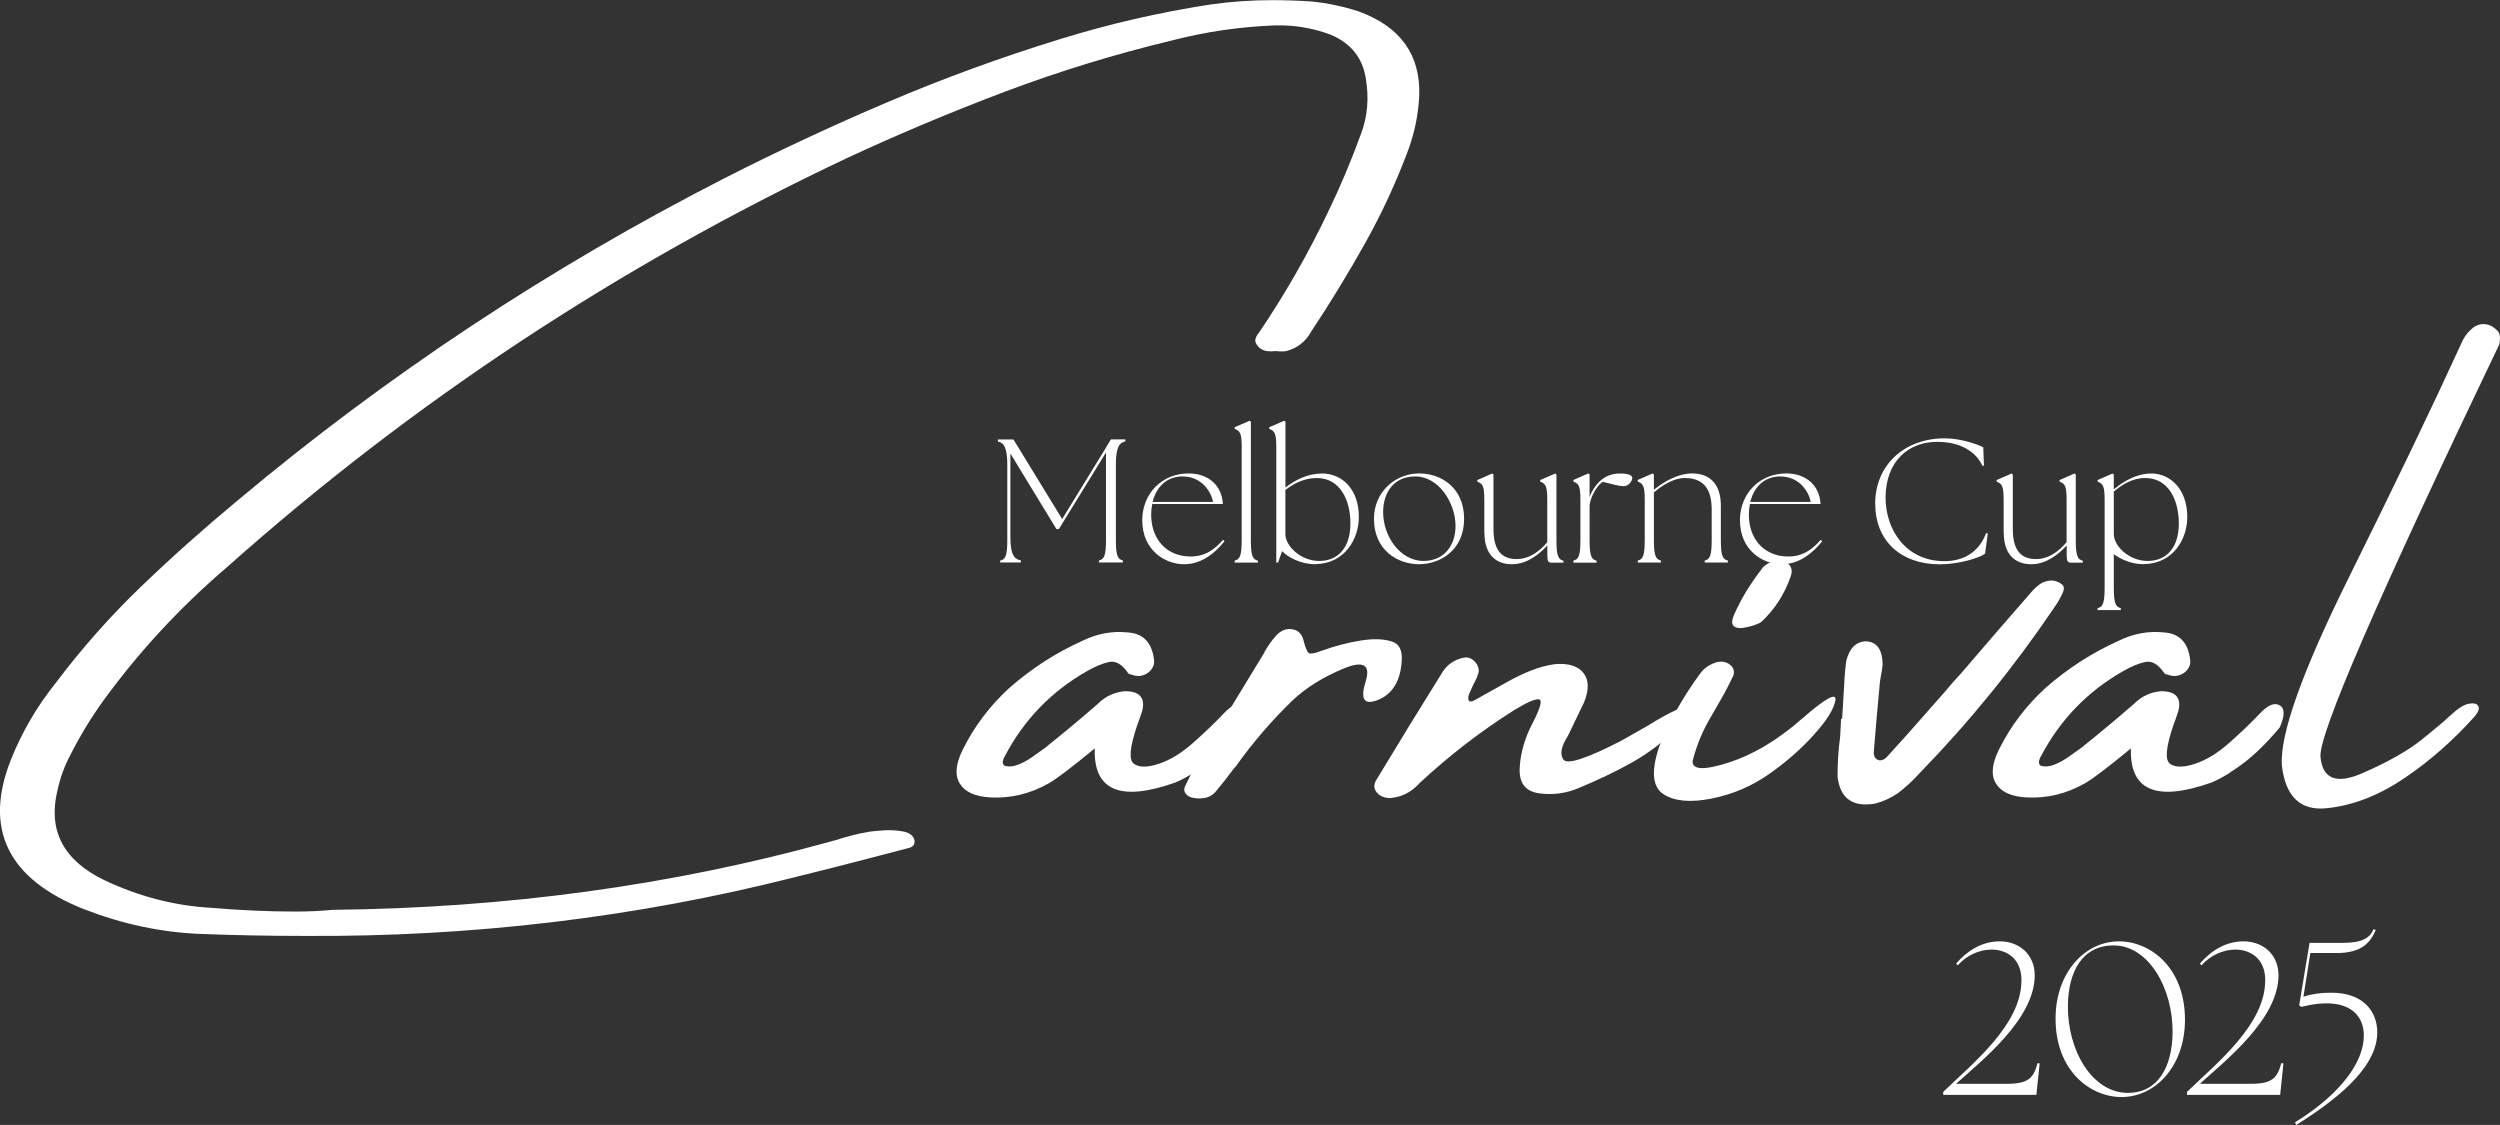 <?xml version="1.0" encoding="UTF-8"?>
<svg id="uuid-fc8a457f-7797-4693-86ba-2f9269d74584" data-name="Layer 2" xmlns="http://www.w3.org/2000/svg" viewBox="0 0 349.1 157.09">
  <rect x="0" y="0" width="349.1" height="157.09" fill="#333333" stroke="none"/>
  <defs>
    <style>
      .uuid-63017131-779f-4e53-a125-0c81eb45ce94 {
        fill: #fff;
      }
    </style>
  </defs>
  <g id="uuid-74f42885-6fd3-4128-af1c-c001029dcbfd" data-name="Layer 1">
    <g>
      <g>
        <path class="uuid-63017131-779f-4e53-a125-0c81eb45ce94" d="M178.04,49.02c-.36.06-.74.06-1.16,0-.41-.06-.77-.24-1.08-.52-.41-.41-.57-.79-.49-1.13s.25-.66.51-.94c3.6-5.32,6.79-10.89,9.58-16.72,1.74-3.59,3.3-7.29,4.68-11.1.88-2.36,1.1-4.9.65-7.6-.44-2.9-2.06-4.94-4.85-6.14-2.17-.82-4.4-1.26-6.68-1.32h-1.23c-4.85.19-9.6.88-14.24,2.08-8.01,1.92-15.79,4.31-23.34,7.15-7.55,2.85-14.95,5.96-22.2,9.33-31.83,15.05-60.64,34.07-86.45,57.05-6.49,5.54-12.25,11.74-17.26,18.61-1.75,2.42-3.31,4.99-4.68,7.7-.8,1.51-1.39,3.13-1.77,4.87-1.37,5.6.8,9.79,6.53,12.56,4.86,2.3,9.85,3.59,14.97,3.87,4.01.34,7.92.52,11.73.52,1.79,0,3.52-.08,5.17-.24,24.26-.25,47.33-3.4,69.23-9.45.37-.12.72-.22,1.05-.28,1.48-.5,3.05-.9,4.69-1.18.39-.06,1.07-.13,2.04-.19.97-.06,1.89,0,2.74.17.86.17,1.36.58,1.52,1.21.04.35-.03.61-.21.78-.18.17-.44.29-.77.35-1.34.35-2.67.69-3.98,1.04-3.96,1.04-7.92,2.05-11.87,3.02-22.12,5.6-44.93,8.33-68.44,8.17-4.85,0-9.68-.09-14.49-.28-5.45-.22-10.85-1.37-16.21-3.45-10.64-4.22-14.04-11.18-10.21-20.87,1.55-3.87,3.64-7.45,6.26-10.72,3.65-4.85,7.64-9.35,11.97-13.51,4.33-4.16,8.84-8.17,13.51-12.04,20.8-17.44,43.45-32.43,67.96-44.96,7.49-3.81,15.11-7.36,22.84-10.65,7.73-3.29,15.68-6.19,23.85-8.71,6.87-2.14,13.9-3.76,21.09-4.87,2.9-.41,5.76-.61,8.6-.61,1.86,0,3.72.06,5.58.19,2.18.22,4.35.68,6.51,1.37,5.88,2.14,8.71,6.09,8.49,11.85-.13,2.55-.63,5-1.48,7.37-1.69,4.56-3.72,8.96-6.08,13.17-2.36,4.22-4.88,8.34-7.55,12.37-.77,1.39-1.93,2.28-3.47,2.69-.48.06-.93.06-1.32,0h-.24Z"/>
        <path class="uuid-63017131-779f-4e53-a125-0c81eb45ce94" d="M173.65,98.49c.73.42.73,1.46,0,3.09-.99,1.2-2.03,2.31-3.13,3.35-1.1,1.04-2.29,1.97-3.59,2.79-.09,0-.13.03-.11.1-.87.57-1.77,1.05-2.72,1.46-7.67,2.71-11.42,1.12-11.23-4.77-3.22,2.65-5.35,4.27-6.4,4.86-2.6,1.48-5.34,2.14-8.22,1.98-2.12-.12-3.53-.78-4.24-1.96-.71-1.18-.55-2.78.47-4.79,1.58-3.18,3.72-6.01,6.42-8.5,3.15-2.77,6.6-4.99,10.34-6.66,2-.97,4.07-1.35,6.22-1.13,2.12.13,3.34,1.34,3.66,3.64.15.69-.06,1.31-.62,1.84-.75.63-1.58.77-2.47.42-.06,0-.15-.02-.25-.05-.1-.03-.18-.08-.23-.14-.86-1.26-1.75-1.79-2.68-1.58-.93.2-1.94.62-3.04,1.25-4.99,2.83-8.82,6.79-11.49,11.85-.15.22-.25.46-.3.73-.04.27.02.48.2.64.56.19,1.19.15,1.9-.12.71-.27,1.42-.66,2.14-1.18.72-.52,1.33-.95,1.82-1.3l.15-.14c2.4-1.92,4.76-3.89,7.07-5.9,1.04-1.04,2.29-1.62,3.76-1.75,2.08,0,2.88.93,2.41,2.79-.23.69-.47,1.39-.73,2.08-1.01,2.99-1.15,4.75-.42,5.27.73.52,1.88.52,3.47,0,1.59-.52,3.21-1.51,4.85-2.98,1.65-1.46,3.04-2.8,4.18-4.01,1.14-1.21,2.07-1.61,2.8-1.18Z"/>
        <path class="uuid-63017131-779f-4e53-a125-0c81eb45ce94" d="M195.59,93.55c-.42,2.17-1.53,3.59-3.33,4.25-1.8.66-2.32-.2-1.57-2.6.75-2.39-.3-3-3.13-1.82-2.83,1.18-5.21,2.67-7.11,4.46-2.91,2.83-5.54,5.89-7.87,9.16-.26.28-.46.52-.59.71-.67.91-1.34,1.78-2.04,2.6-.42.57-.92.92-1.49,1.06-.57.14-1.12.17-1.66.07-.55-.06-.96-.27-1.23-.61-.26-.35-.26-.75,0-1.23.4-.85.86-1.72,1.38-2.6,3.15-5.26,6.33-10.53,9.57-15.82.04-.06.07-.12.08-.19.47-.82,1.01-1.57,1.62-2.27.67-.69,1.41-.98,2.22-.85.81.13,1.33.61,1.56,1.46.27,1.1.53,1.72.78,1.87.25.14.82.04,1.72-.31,1.93-.69,3.79-1.18,5.6-1.46,1.8-.28,3.27-.21,4.41.21,1.14.42,1.5,1.72,1.07,3.9Z"/>
        <path class="uuid-63017131-779f-4e53-a125-0c81eb45ce94" d="M233.46,102.43c-1.85,1.67-3.8,3.07-5.85,4.2-2.05,1.13-4.42,2.27-7.13,3.4-1.75.75-3.6,1.01-5.53.75-1.93-.25-2.85-1.43-2.74-3.54.11-2.11.71-4.2,1.81-6.28,1.11-2.14,1.39-3.24.85-3.31-.54-.06-1.71.46-3.51,1.56-4.67,2.96-9.05,6.34-13.14,10.15-1.13,1.26-2.49,1.95-4.09,2.08-.82,0-1.44-.26-1.87-.78-.43-.52-.46-1.08-.11-1.68,3.09-5.13,6.2-10.2,9.33-15.21.69-1.04,1.67-1.68,2.95-1.94.54-.09,1.02.07,1.45.5.43.43.63.91.61,1.44-.1.5-.34,1.1-.73,1.79-.19.41-.37.8-.54,1.18-.17.38-.23.69-.18.94.04.25.24.33.59.24.49-.25.97-.52,1.45-.8,1.24-.69,2.42-1.35,3.55-1.98,1.02-.57,2.08-1.07,3.17-1.51,1.09-.44,2.23-.74,3.41-.9,1.88-.13,3.19.3,3.93,1.28.74.98.76,2.33.06,4.06-.75,1.58-1.5,3.13-2.25,4.68-.94,1.45-1.16,2.55-.64,3.31.51.76,3.19-.11,8.04-2.6l3.66-2.08c3.47-2.14,5.32-2.94,5.54-2.41.44.63-.26,1.78-2.11,3.45Z"/>
        <path class="uuid-63017131-779f-4e53-a125-0c81eb45ce94" d="M253.26,102.64c-1.81,2-3.91,3.83-6.3,5.5-2.39,1.67-5.05,2.79-7.99,3.38-2.94.58-5.18.37-6.71-.64s-1.72-3.24-.54-6.71c1.45-3.59,3.38-7,5.79-10.25.54-.69,1.29-1.18,2.24-1.46.71-.16,1.31-.04,1.81.35.5.39.67.89.5,1.49-.54,1.13-1.12,2.27-1.77,3.4-.65,1.13-1.07,1.87-1.28,2.22-1.21,2.01-2.09,4.12-2.65,6.33-.09,1.26,1.58,1.34,5.01.24,3.42-1.1,6.82-3.12,10.19-6.07,3.37-2.94,4.94-3.81,4.73-2.6-.21,1.21-1.22,2.82-3.04,4.82ZM245.93,86.85c-.15.13-.48.28-.97.45-.5.17-1.03.3-1.58.38-.56.08-.99,0-1.28-.26-.3-.25-.29-.75.01-1.51.6-1.32,1.21-2.48,1.82-3.47.61-.99,1.38-2.08,2.3-3.28.62-.54,1.27-.83,1.93-.87.66-.05,1.2.13,1.62.52.42.39.52.94.29,1.63-.85,2.49-2.22,4.63-4.13,6.42Z"/>
        <path class="uuid-63017131-779f-4e53-a125-0c81eb45ce94" d="M288.04,82.79c-.32.69-.7,1.35-1.14,1.98-5.61,8.31-11.89,16.04-18.84,23.19-.94,1.04-1.95,1.97-3.02,2.79-1.02.69-2.08,1.18-3.19,1.46-3.14.54-4.89-.71-5.25-3.73-.01-1.89.11-3.76.36-5.62.05-.85.1-1.68.13-2.5h.14c.05-.57.08-1.12.11-1.65.08-1.38.16-2.77.24-4.16.05-.76.13-1.53.24-2.31.45-1.73,1.35-2.63,2.72-2.69,1.53.06,2.31,1.13,2.35,3.21-.05.57-.12,1.09-.23,1.56-.1.5-.16.96-.19,1.37-.29,3.05-.56,6.14-.81,9.26-.04.69.23,1.1.8,1.23.22,0,.42-.05.59-.14.17-.09.33-.22.47-.38,1.96-2.14,3.87-4.28,5.73-6.42.75-.85,1.48-1.68,2.21-2.5.8-.98,1.62-1.9,2.45-2.79,3.2-3.75,6.41-7.46,9.63-11.14.39-.47.82-.88,1.3-1.23.48-.35,1.06-.52,1.75-.52.55.06,1.03.27,1.42.62.13.13.19.3.18.52-.01.22-.07.43-.17.61Z"/>
        <path class="uuid-63017131-779f-4e53-a125-0c81eb45ce94" d="M318.34,98.49c.73.42.73,1.46,0,3.09-.99,1.2-2.03,2.31-3.13,3.35-1.1,1.04-2.29,1.97-3.59,2.79-.09,0-.13.03-.11.1-.87.57-1.77,1.05-2.72,1.46-7.67,2.71-11.42,1.12-11.23-4.77-3.22,2.65-5.35,4.27-6.4,4.86-2.6,1.48-5.34,2.14-8.22,1.98-2.12-.12-3.53-.78-4.24-1.96-.71-1.18-.55-2.78.47-4.79,1.58-3.18,3.72-6.01,6.42-8.5,3.15-2.77,6.6-4.99,10.34-6.66,2-.97,4.07-1.35,6.22-1.13,2.12.13,3.34,1.34,3.66,3.64.15.69-.06,1.31-.62,1.84-.75.63-1.58.77-2.47.42-.06,0-.15-.02-.25-.05-.1-.03-.18-.08-.23-.14-.86-1.26-1.75-1.79-2.68-1.58-.93.2-1.94.62-3.04,1.25-4.99,2.83-8.82,6.79-11.49,11.85-.15.22-.25.46-.3.73-.04.27.02.48.2.64.56.19,1.19.15,1.9-.12.71-.27,1.42-.66,2.14-1.18.72-.52,1.33-.95,1.82-1.3l.15-.14c2.4-1.92,4.76-3.89,7.07-5.9,1.04-1.04,2.29-1.62,3.76-1.75,2.08,0,2.88.93,2.41,2.79-.23.69-.47,1.39-.73,2.08-1.01,2.99-1.15,4.75-.42,5.27.73.52,1.88.52,3.47,0,1.59-.52,3.21-1.51,4.85-2.98,1.65-1.46,3.04-2.8,4.18-4.01,1.14-1.21,2.07-1.61,2.8-1.18Z"/>
        <path class="uuid-63017131-779f-4e53-a125-0c81eb45ce94" d="M342.04,100.02c1.1-1.04,2-1.62,2.7-1.75s1.14-.02,1.33.33c.18.35.02.82-.49,1.42-2.98,3.34-6.25,6.22-9.83,8.64-3.57,2.42-7.19,3.83-10.85,4.2-3.66.38-5.75-1.61-6.26-5.95-.31-4.31,2.82-13.1,9.39-26.35,6.57-13.25,11.79-24.12,15.66-32.59.3-.75.76-1.42,1.38-1.98.81-.76,1.71-.93,2.72-.52.33.16.66.41.99.76.33.35.4.96.23,1.84-16.94,35.33-25.27,54.53-24.98,57.62s2.22,3.85,5.82,2.29c3.6-1.56,6.4-3.15,8.41-4.77,2.01-1.62,3.26-2.68,3.77-3.19Z"/>
      </g>
      <g>
        <path class="uuid-63017131-779f-4e53-a125-0c81eb45ce94" d="M139.68,78.28c.69-.17.98-.59.98-2.85v-10.5c0-2.55-.52-3.09-1.32-3.29v-.27h2.18l6.8,11.11,6.13-9.99.02-.05.66-1.08h2.01v.27c-.81.2-1.32.74-1.32,3.29v10.5c0,2.26.29,2.67.98,2.85v.27h-3.34v-.27c.69-.17.98-.59.98-2.85v-12.24l-6.58,10.7h-.34l-6.43-10.55v11.65c0,2.55.56,3.09,1.47,3.29v.27h-2.9v-.27Z"/>
        <path class="uuid-63017131-779f-4e53-a125-0c81eb45ce94" d="M159.5,72.69c0-3.8,2.77-6.58,6.48-6.58,2.82,0,4.66,1.74,4.78,4.27h-9.86c-.1.47-.15.96-.15,1.47,0,3.56,2.26,5.86,5.5,5.86,1.99,0,3.29-.91,4.54-2.33l.2.2c-1.37,1.72-3.26,3.21-5.64,3.21-2.7,0-5.84-1.99-5.84-6.11ZM169.39,70.09c-.2-1.23-1.45-3.56-4.27-3.56-2.11,0-3.63,1.37-4.17,3.56h8.44Z"/>
        <path class="uuid-63017131-779f-4e53-a125-0c81eb45ce94" d="M172.41,78.28c.69-.17.98-.59.98-2.85v-13c0-2.01-.25-2.23-.98-2.55v-.22l2.09-.91.17.15v16.54c0,2.26.29,2.67.98,2.85v.27h-3.24v-.27Z"/>
        <path class="uuid-63017131-779f-4e53-a125-0c81eb45ce94" d="M179.03,76.96l-.56,1.59h-.25v-16.12c0-2.01-.25-2.23-.98-2.55v-.22l2.09-.91.17.15v9.18c1.37-1.06,3.07-1.96,5.15-1.96,2.72,0,5.1,2.16,5.1,6.06,0,3.07-1.96,6.55-6.11,6.6-1.96.02-3.85-.98-4.61-1.82ZM184.23,78.33c2.5,0,4.34-1.72,4.34-5.23,0-3.29-1.45-6.35-4.69-6.35-1.79,0-3.29.81-4.39,1.67v6.16c0,1.64,2.09,3.75,4.74,3.75Z"/>
        <path class="uuid-63017131-779f-4e53-a125-0c81eb45ce94" d="M191.86,72.44c0-3.71,2.94-6.33,6.31-6.33,3.04,0,6.28,1.96,6.28,6.35s-3.39,6.33-6.28,6.33c-3.04,0-6.31-1.99-6.31-6.35ZM203.25,73.45c0-3.21-2.33-6.92-5.62-6.92-2.9,0-4.49,2.13-4.49,4.98,0,3.36,2.36,6.82,5.64,6.82,2.85,0,4.47-2.13,4.47-4.88Z"/>
        <path class="uuid-63017131-779f-4e53-a125-0c81eb45ce94" d="M207.27,74.46v-4.66c0-2.01-.25-2.23-.98-2.55v-.22l2.09-.91.17.15v7.63c0,2.99,1.18,4.17,3.24,4.17,1.84,0,3.29-1.2,4.27-2.36v-5.91c0-2.01-.25-2.23-.98-2.55v-.22l2.09-.91.17.15v9.18c0,2.26.29,2.67.98,2.85v.27h-1.64c-.44,0-.61-.17-.61-.98v-1.42c-1.1,1.2-2.82,2.62-4.93,2.62-2.55,0-3.85-1.69-3.85-4.32Z"/>
        <path class="uuid-63017131-779f-4e53-a125-0c81eb45ce94" d="M219.71,78.28c.69-.17.98-.59.98-2.85v-5.64c0-2.01-.25-2.23-.98-2.55v-.22l2.09-.91.17.15v3.12c.39-1.03,1.1-1.96,1.74-2.45.61-.47,1.42-.81,2.58-.81s1.64.29,1.64.59c0,.51-.54,1.18-1.2,1.18-.59,0-1.62-.27-2.92-.61-.83.51-1.74,2.16-1.84,3.29v4.88c0,2.26.29,2.67.98,2.85v.27h-3.24v-.27Z"/>
        <path class="uuid-63017131-779f-4e53-a125-0c81eb45ce94" d="M228.69,78.28c.69-.17.98-.59.98-2.85v-5.64c0-2.01-.25-2.23-.98-2.55v-.22l2.09-.91.17.15v2.13c1.5-1.23,3.46-2.28,5.35-2.28,2.58,0,4,1.62,4,4.51v4.81c0,2.26.29,2.67.98,2.85v.27h-3.24v-.27c.69-.17.98-.59.98-2.85v-4.29c0-2.92-1.2-4.39-3.75-4.39-1.55,0-3.14,1.01-4.32,2.01v6.67c0,2.26.29,2.67.98,2.85v.27h-3.24v-.27Z"/>
        <path class="uuid-63017131-779f-4e53-a125-0c81eb45ce94" d="M242.96,72.69c0-3.8,2.77-6.58,6.48-6.58,2.82,0,4.66,1.74,4.78,4.27h-9.86c-.1.47-.15.96-.15,1.47,0,3.56,2.26,5.86,5.5,5.86,1.99,0,3.29-.91,4.54-2.33l.2.2c-1.37,1.72-3.26,3.21-5.64,3.21-2.7,0-5.84-1.99-5.84-6.11ZM252.85,70.09c-.2-1.23-1.45-3.56-4.27-3.56-2.11,0-3.63,1.37-4.17,3.56h8.44Z"/>
        <path class="uuid-63017131-779f-4e53-a125-0c81eb45ce94" d="M261.85,70.36c0-5.52,4.17-9.15,9.69-9.15,2.4,0,4.78.91,5.4,1.25l.1,2.55-.2.05c-.91-1.94-2.99-3.36-6.35-3.36-3.88,0-7.14,2.58-7.19,7.73-.02,4.44,2.75,8.93,8.22,8.93,2.55,0,4.78-1.15,5.81-3.9l.25.02-.39,2.85c-1.03.69-3.85,1.47-6.33,1.47-5.4,0-9-3.26-9-8.44Z"/>
        <path class="uuid-63017131-779f-4e53-a125-0c81eb45ce94" d="M279.79,74.46v-4.66c0-2.01-.25-2.23-.98-2.55v-.22l2.09-.91.17.15v7.63c0,2.99,1.18,4.17,3.24,4.17,1.84,0,3.29-1.2,4.27-2.36v-5.91c0-2.01-.25-2.23-.98-2.55v-.22l2.09-.91.17.15v9.18c0,2.26.29,2.67.98,2.85v.27h-1.64c-.44,0-.61-.17-.61-.98v-1.42c-1.1,1.2-2.82,2.62-4.93,2.62-2.55,0-3.85-1.69-3.85-4.32Z"/>
        <path class="uuid-63017131-779f-4e53-a125-0c81eb45ce94" d="M295.17,77.38v4.69c0,2.26.29,2.67.98,2.85v.27h-3.24v-.27c.69-.17.98-.59.98-2.85v-12.27c0-2.01-.25-2.23-.98-2.55v-.22l2.09-.91.17.15v2.06c1.37-1.1,3.12-2.21,5.25-2.21,2.63,0,5.01,2.16,5.01,6.08,0,3.07-1.96,6.53-6.11,6.58-1.64.02-3.21-.69-4.15-1.4ZM299.91,78.33c2.5,0,4.34-1.72,4.34-5.23,0-3.29-1.45-6.35-4.69-6.35-1.84,0-3.29.98-4.39,1.89v5.94c0,1.64,2.09,3.75,4.74,3.75Z"/>
      </g>
      <g>
        <path class="uuid-63017131-779f-4e53-a125-0c81eb45ce94" d="M282.28,136.9c0-3.15-2.18-4.3-4.18-4.3-1.67,0-3.49.79-4.73,2.21l-.21-.27c1.4-1.61,3.43-3.09,6.09-3.09s4.85,1.76,4.88,4.7c.03,6.16-7.49,12.01-10.98,15.19h7.19c3,0,3.64-.91,4.18-2.88l.3.03-.46,4.4h-13.01v-.42c4.18-4.03,10.92-9.4,10.92-15.55Z"/>
        <path class="uuid-63017131-779f-4e53-a125-0c81eb45ce94" d="M287.04,142.24c0-6.43,4.09-10.79,8.85-10.79,4.4,0,9.22,3.67,9.22,10.95,0,6.43-4.09,10.79-8.85,10.79-4.4,0-9.22-3.67-9.22-10.94ZM303.38,144.21c.06-6.28-3.4-12.19-8.22-12.19-4.43,0-6.34,3.7-6.4,8.4-.06,6.28,3.4,12.19,8.37,12.19,4.27,0,6.19-3.7,6.25-8.4Z"/>
        <path class="uuid-63017131-779f-4e53-a125-0c81eb45ce94" d="M316.32,136.9c0-3.15-2.18-4.3-4.18-4.3-1.67,0-3.49.79-4.73,2.21l-.21-.27c1.4-1.61,3.43-3.09,6.09-3.09s4.85,1.76,4.88,4.7c.03,6.16-7.49,12.01-10.98,15.19h7.19c3,0,3.64-.91,4.18-2.88l.3.03-.46,4.4h-13.01v-.42c4.18-4.03,10.92-9.4,10.92-15.55Z"/>
        <path class="uuid-63017131-779f-4e53-a125-0c81eb45ce94" d="M330.09,144.66c0-3.06-2.15-4.64-5.43-4.55-1.52.03-2.7.36-3.3.49l-.3-.21,1.21-7.31.24-1.42h4.67c2.7,0,3.76-.7,4.27-1.91l.3.12c-.73,1.67-1.88,3.21-5.43,3.21h-3.7l-.97,6.09c1.15-.36,2.33-.55,3.82-.55,4.61-.03,6.49,2.7,6.49,5.52,0,4.25-4.09,8.43-11.31,12.95l-.18-.36c6.55-4.06,9.61-8.55,9.61-12.07Z"/>
      </g>
    </g>
  </g>
</svg>
